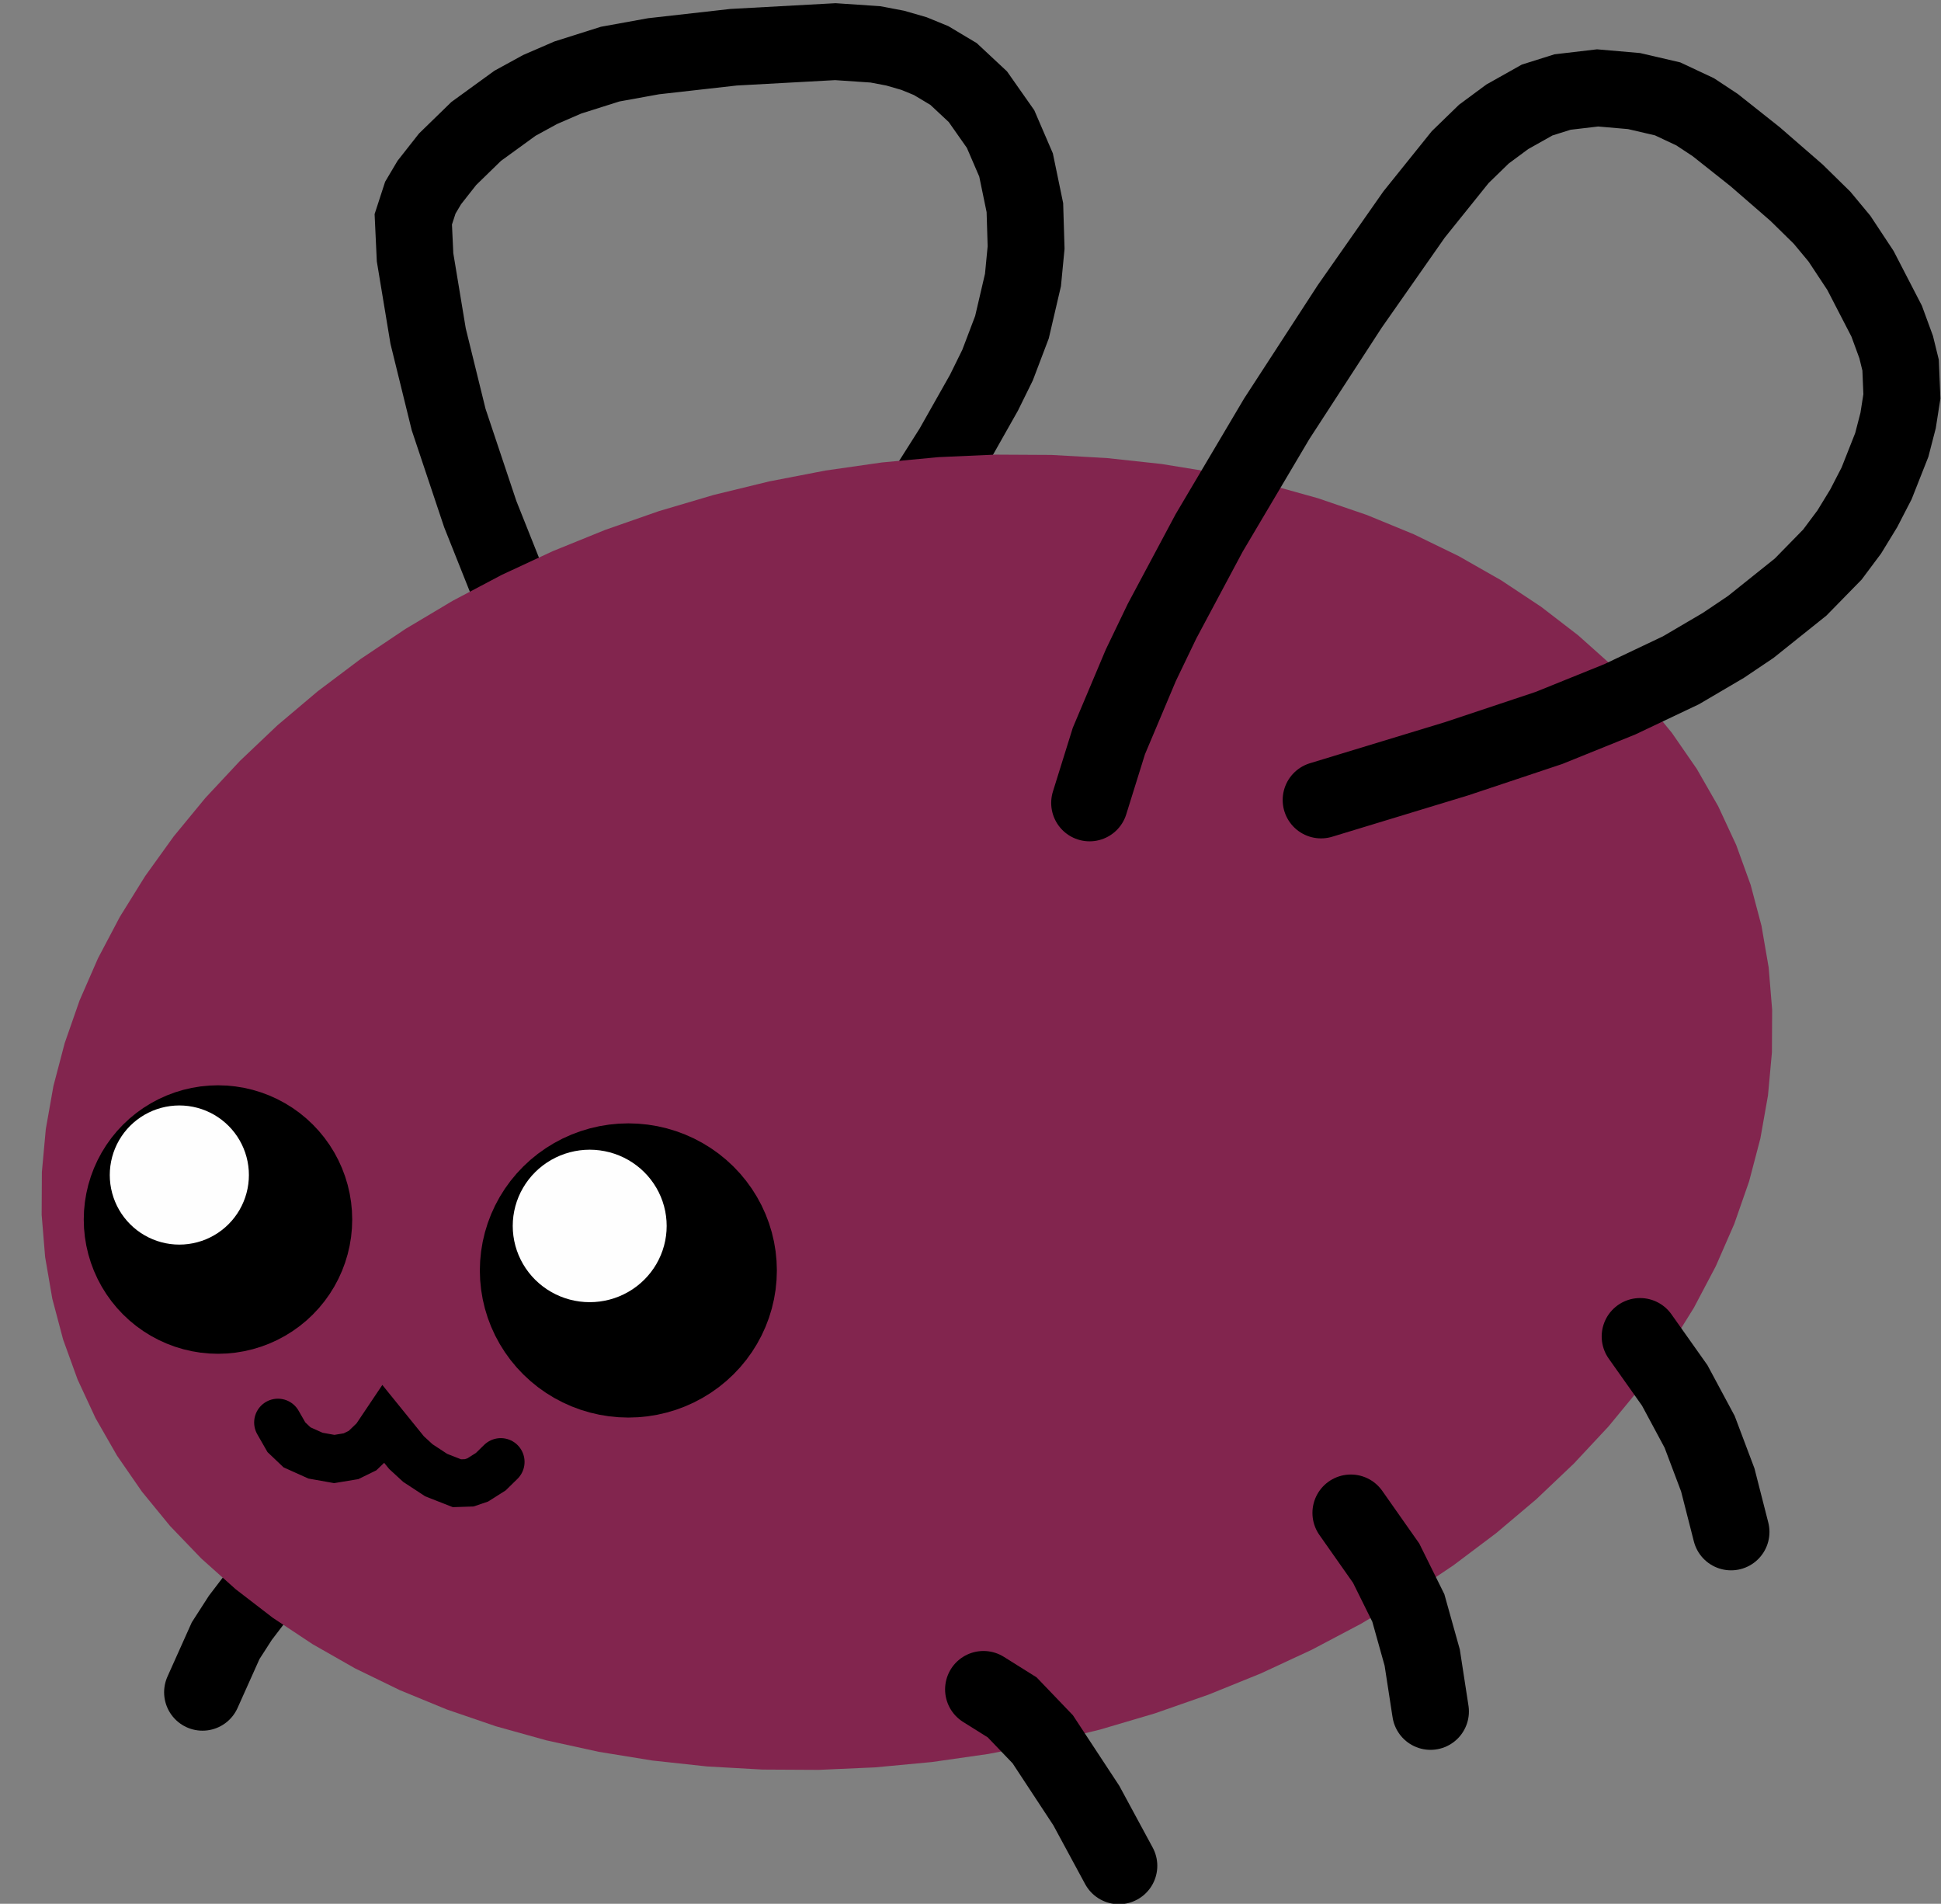<?xml version="1.0" encoding="UTF-8"?>
<!-- Generator: Blender, SVG Export for Grease Pencil - v1.0 -->
<!DOCTYPE svg PUBLIC "-//W3C//DTD SVG 1.1//EN" "http://www.w3.org/Graphics/SVG/1.1/DTD/svg11.dtd">
<svg version="1.0" x="0px" y="0px" xmlns="http://www.w3.org/2000/svg" width="466px" height="457px" viewBox="0 0 466 457">
	<rect x="0" y="0" width="466" height="457" fill="#808080" stroke="none"/>
	<g id="blender_frame_1">
		<g id="blender_object_Eggbug">
			<!--Layer: GP_Layer-->
			<g id="GP_Layer">
				<polyline stroke="#000000" stroke-opacity="1" fill="none" stroke-linecap="round" stroke-width="18.436" points="136.508,166.14 130.24,157.243 123.493,143.963 115.297,123.398 107.708,100.701 102.784,80.689 99.648,61.761 99.221,52.646 100.913,47.448 103.066,43.816 107.458,38.231 114.32,31.551 123.643,24.784 129.673,21.486 136.317,18.609 146.482,15.392 156.904,13.503 176.11,11.338 200.55,10 210.189,10.653 214.913,11.552 219.433,12.856 223.54,14.539 228.934,17.764 234.772,23.218 240.221,30.978 243.937,39.601 246.057,49.838 246.348,59.421 245.599,67.209 242.955,78.542 239.503,87.631 236.246,94.248 228.696,107.609 216.972,126.12 205.631,141.585 194.251,155.263" />
				<polyline stroke="#000000" stroke-opacity="1" fill="none" stroke-linecap="round" stroke-width="18.436" points="48.618,406.23 54.17,393.849 57.702,388.362 64.382,379.606" />
				<polygon fill="#82254E" stroke="none" fill-opacity="1" points="250.768,418.431 264.116,415.179 277.266,411.293 290.161,406.789 302.745,401.686 314.966,396.006 326.77,389.774 338.107,383.016 348.928,375.762 359.188,368.042 368.842,359.888 377.849,351.337 386.171,342.425 393.771,333.19 400.617,323.672 406.68,313.91 411.934,303.948 416.357,293.828 419.929,283.593 422.635,273.286 424.463,262.953 425.406,252.637 425.46,242.382 424.625,232.233 422.903,222.233 420.303,212.424 416.836,202.849 412.516,193.549 407.361,184.563 401.395,175.93 394.642,167.687 387.132,159.87 378.896,152.511 369.97,145.642 360.393,139.293 350.204,133.491 339.448,128.261 328.171,123.624 316.421,119.602 304.248,116.21 291.705,113.465 278.845,111.376 265.723,109.955 252.396,109.205 238.92,109.132 225.354,109.734 211.755,111.01 198.182,112.953 184.692,115.557 171.344,118.808 158.194,122.695 145.299,127.199 132.715,132.302 120.494,137.981 108.69,144.214 97.353,150.971 86.531,158.226 76.272,165.947 66.617,174.1 57.611,182.651 49.289,191.563 41.689,200.798 34.843,210.316 28.78,220.078 23.526,230.04 19.104,240.16 15.532,250.396 12.826,260.702 10.997,271.035 10.054,281.351 10,291.606 10.836,301.755 12.557,311.755 15.157,321.564 18.625,331.139 22.945,340.439 28.099,349.425 34.065,358.057 40.818,366.3 48.328,374.118 56.564,381.477 65.49,388.346 75.068,394.694 85.256,400.497 96.012,405.727 107.289,410.364 119.039,414.386 131.212,417.777 143.755,420.523 156.615,422.611 169.737,424.033 183.064,424.782 196.539,424.856 210.106,424.254 223.705,422.978 237.278,421.035" />
				<polygon fill="#000000" stroke="none" fill-opacity="1" points="84.56,292.749 84.491,290.641 84.285,288.543 83.941,286.462 83.462,284.408 82.85,282.39 82.107,280.417 81.237,278.496 80.243,276.636 79.129,274.845 77.901,273.131 76.563,271.501 75.121,269.962 73.582,268.52 71.952,267.182 70.238,265.954 68.447,264.841 66.587,263.846 64.667,262.976 62.693,262.233 60.675,261.621 58.621,261.142 56.541,260.799 54.442,260.592 52.334,260.523 50.227,260.592 48.128,260.799 46.047,261.142 43.993,261.621 41.975,262.233 40.002,262.976 38.081,263.846 36.221,264.841 34.43,265.954 32.716,267.182 31.086,268.52 29.547,269.962 28.105,271.501 26.767,273.131 25.539,274.845 24.425,276.636 23.431,278.496 22.561,280.417 21.818,282.39 21.206,284.408 20.727,286.462 20.384,288.543 20.177,290.642 20.108,292.749 20.177,294.857 20.384,296.956 20.727,299.036 21.206,301.09 21.818,303.108 22.561,305.082 23.431,307.003 24.425,308.862 25.539,310.653 26.767,312.367 28.105,313.997 29.547,315.537 31.086,316.978 32.716,318.316 34.43,319.544 36.221,320.658 38.081,321.652 40.002,322.522 41.975,323.265 43.993,323.877 46.047,324.356 48.128,324.7 50.227,324.906 52.334,324.975 54.442,324.906 56.541,324.7 58.621,324.356 60.675,323.877 62.693,323.265 64.667,322.522 66.587,321.652 68.447,320.658 70.238,319.544 71.952,318.316 73.582,316.978 75.121,315.536 76.563,313.997 77.901,312.367 79.129,310.653 80.243,308.862 81.237,307.002 82.107,305.082 82.85,303.108 83.462,301.09 83.941,299.036 84.285,296.956 84.491,294.857" />
				<polygon fill="#000000" stroke="none" fill-opacity="1" points="186.511,304.971 186.435,302.662 186.206,300.362 185.826,298.082 185.296,295.832 184.619,293.621 183.797,291.458 182.834,289.353 181.734,287.316 180.502,285.353 179.143,283.475 177.663,281.689 176.068,280.002 174.365,278.423 172.562,276.957 170.665,275.611 168.684,274.391 166.626,273.301 164.501,272.348 162.317,271.534 160.085,270.863 157.812,270.338 155.51,269.962 153.189,269.735 150.857,269.66 148.525,269.735 146.203,269.962 143.901,270.338 141.629,270.863 139.396,271.534 137.212,272.348 135.087,273.301 133.029,274.391 131.048,275.611 129.152,276.957 127.348,278.423 125.645,280.002 124.05,281.689 122.57,283.475 121.211,285.353 119.979,287.316 118.879,289.353 117.916,291.458 117.094,293.621 116.417,295.832 115.887,298.082 115.507,300.362 115.279,302.662 115.202,304.971 115.279,307.281 115.507,309.58 115.887,311.86 116.417,314.111 117.094,316.322 117.916,318.485 118.879,320.589 119.979,322.627 121.211,324.589 122.57,326.468 124.05,328.254 125.645,329.94 127.348,331.52 129.152,332.986 131.048,334.332 133.029,335.552 135.087,336.641 137.212,337.595 139.396,338.409 141.629,339.08 143.901,339.604 146.203,339.981 148.525,340.207 150.857,340.283 153.189,340.207 155.51,339.981 157.813,339.604 160.085,339.08 162.317,338.409 164.501,337.595 166.626,336.641 168.684,335.552 170.665,334.332 172.562,332.986 174.365,331.52 176.068,329.94 177.663,328.254 179.143,326.468 180.502,324.589 181.734,322.627 182.834,320.589 183.797,318.485 184.619,316.322 185.296,314.111 185.826,311.86 186.206,309.58 186.435,307.281" />
				<polyline stroke="#000000" stroke-opacity="1" fill="none" stroke-linecap="round" stroke-width="11.419" points="66.727,341.463 68.759,345.007 71.309,347.431 75.753,349.43 80.252,350.23 84.272,349.567 87.04,348.213 89.996,345.374 92.22,342.061 97.595,348.698 100.323,351.209 104.72,354.093 109.699,356.047 112.657,355.95 114.702,355.256 117.831,353.275 120.228,350.93" />
				<polyline stroke="#000000" stroke-opacity="1" fill="none" stroke-linecap="round" stroke-width="18.435" points="261.59,192.741 266.223,177.881 273.898,159.684 278.977,149.124 290.297,127.922 306.512,100.541 324.047,73.557 339.493,51.495 350.565,37.719 356.256,32.191 361.872,28.038 369.042,24.009 375.137,22.092 383.556,21.103 392.312,21.862 400.37,23.736 406.977,26.841 411.783,30.013 421.368,37.612 431.311,46.245 437.445,52.263 441.619,57.289 446.667,64.928 452.952,77.086 455.233,83.305 456.302,87.655 456.609,95.157 455.707,100.924 454.184,106.808 450.539,116.035 447.437,122.039 443.981,127.693 439.919,133.13 432.312,140.906 420.323,150.499 413.765,154.912 403.576,160.898 388.892,167.868 371.89,174.737 349.733,182.128 317.166,192.036" />
				<polyline stroke="#000000" stroke-opacity="1" fill="none" stroke-linecap="round" stroke-width="18.436" points="236.117,405.535 243,409.848 250.344,417.508 260.804,433.416 268.629,447.885" />
				<polyline stroke="#000000" stroke-opacity="1" fill="none" stroke-linecap="round" stroke-width="18.435" points="324.311,363.175 332.792,375.239 338.118,385.993 341.449,397.895 343.442,410.831" />
				<polyline stroke="#000000" stroke-opacity="1" fill="none" stroke-linecap="round" stroke-width="18.436" points="393.755,320.814 402.07,332.561 408.055,343.71 412.411,355.258 415.598,367.739" />
				<polygon fill="#FEFEFE" stroke="none" fill-opacity="1" points="59.756,282.063 59.721,280.971 59.613,279.883 59.435,278.805 59.187,277.741 58.87,276.695 58.485,275.672 58.034,274.676 57.519,273.712 56.942,272.784 56.305,271.896 55.612,271.051 54.865,270.254 54.067,269.506 53.222,268.813 52.334,268.177 51.406,267.599 50.442,267.084 49.446,266.633 48.424,266.248 47.378,265.931 46.313,265.683 45.235,265.505 44.147,265.398 43.055,265.362 41.963,265.398 40.875,265.505 39.797,265.683 38.732,265.931 37.687,266.248 36.664,266.633 35.668,267.084 34.704,267.599 33.776,268.177 32.888,268.813 32.043,269.506 31.245,270.254 30.498,271.051 29.805,271.896 29.168,272.784 28.591,273.712 28.076,274.676 27.625,275.672 27.24,276.695 26.923,277.741 26.675,278.805 26.497,279.883 26.39,280.971 26.354,282.063 26.39,283.155 26.497,284.243 26.675,285.321 26.923,286.386 27.24,287.432 27.625,288.454 28.076,289.45 28.591,290.414 29.168,291.342 29.805,292.23 30.498,293.075 31.246,293.873 32.043,294.62 32.888,295.313 33.776,295.95 34.704,296.527 35.668,297.042 36.664,297.493 37.687,297.878 38.732,298.195 39.797,298.443 40.875,298.622 41.963,298.729 43.055,298.764 44.147,298.729 45.235,298.621 46.313,298.443 47.378,298.195 48.424,297.878 49.446,297.493 50.442,297.042 51.406,296.527 52.334,295.95 53.222,295.313 54.067,294.62 54.865,293.873 55.612,293.075 56.305,292.23 56.942,291.342 57.519,290.414 58.034,289.45 58.485,288.454 58.87,287.432 59.187,286.386 59.435,285.321 59.613,284.243 59.721,283.155" />
				<polygon fill="#FEFEFE" stroke="none" fill-opacity="1" points="160.056,294.285 160.016,293.088 159.897,291.897 159.701,290.715 159.426,289.549 159.075,288.403 158.649,287.282 158.15,286.191 157.58,285.135 156.941,284.118 156.237,283.145 155.47,282.219 154.643,281.345 153.761,280.526 152.826,279.767 151.843,279.069 150.817,278.437 149.75,277.872 148.649,277.378 147.517,276.956 146.36,276.608 145.182,276.337 143.99,276.142 142.786,276.024 141.578,275.985 140.369,276.024 139.166,276.142 137.973,276.337 136.795,276.608 135.638,276.956 134.506,277.378 133.405,277.872 132.339,278.437 131.312,279.069 130.329,279.767 129.394,280.526 128.512,281.345 127.685,282.219 126.918,283.145 126.214,284.118 125.575,285.135 125.005,286.191 124.506,287.282 124.08,288.403 123.729,289.549 123.455,290.715 123.258,291.897 123.139,293.088 123.1,294.285 123.139,295.482 123.258,296.674 123.455,297.855 123.729,299.022 124.08,300.168 124.506,301.289 125.005,302.379 125.575,303.435 126.214,304.452 126.918,305.426 127.685,306.352 128.512,307.226 129.394,308.044 130.329,308.804 131.312,309.501 132.339,310.134 133.405,310.698 134.506,311.193 135.638,311.614 136.795,311.962 137.973,312.234 139.166,312.429 140.369,312.546 141.578,312.586 142.786,312.546 143.99,312.429 145.182,312.234 146.36,311.962 147.517,311.614 148.649,311.193 149.75,310.698 150.817,310.134 151.843,309.501 152.826,308.804 153.761,308.044 154.643,307.226 155.47,306.352 156.237,305.426 156.941,304.452 157.58,303.435 158.15,302.379 158.649,301.289 159.075,300.168 159.426,299.022 159.701,297.855 159.897,296.674 160.016,295.482" />
			</g>
		</g>
	</g>
</svg>
